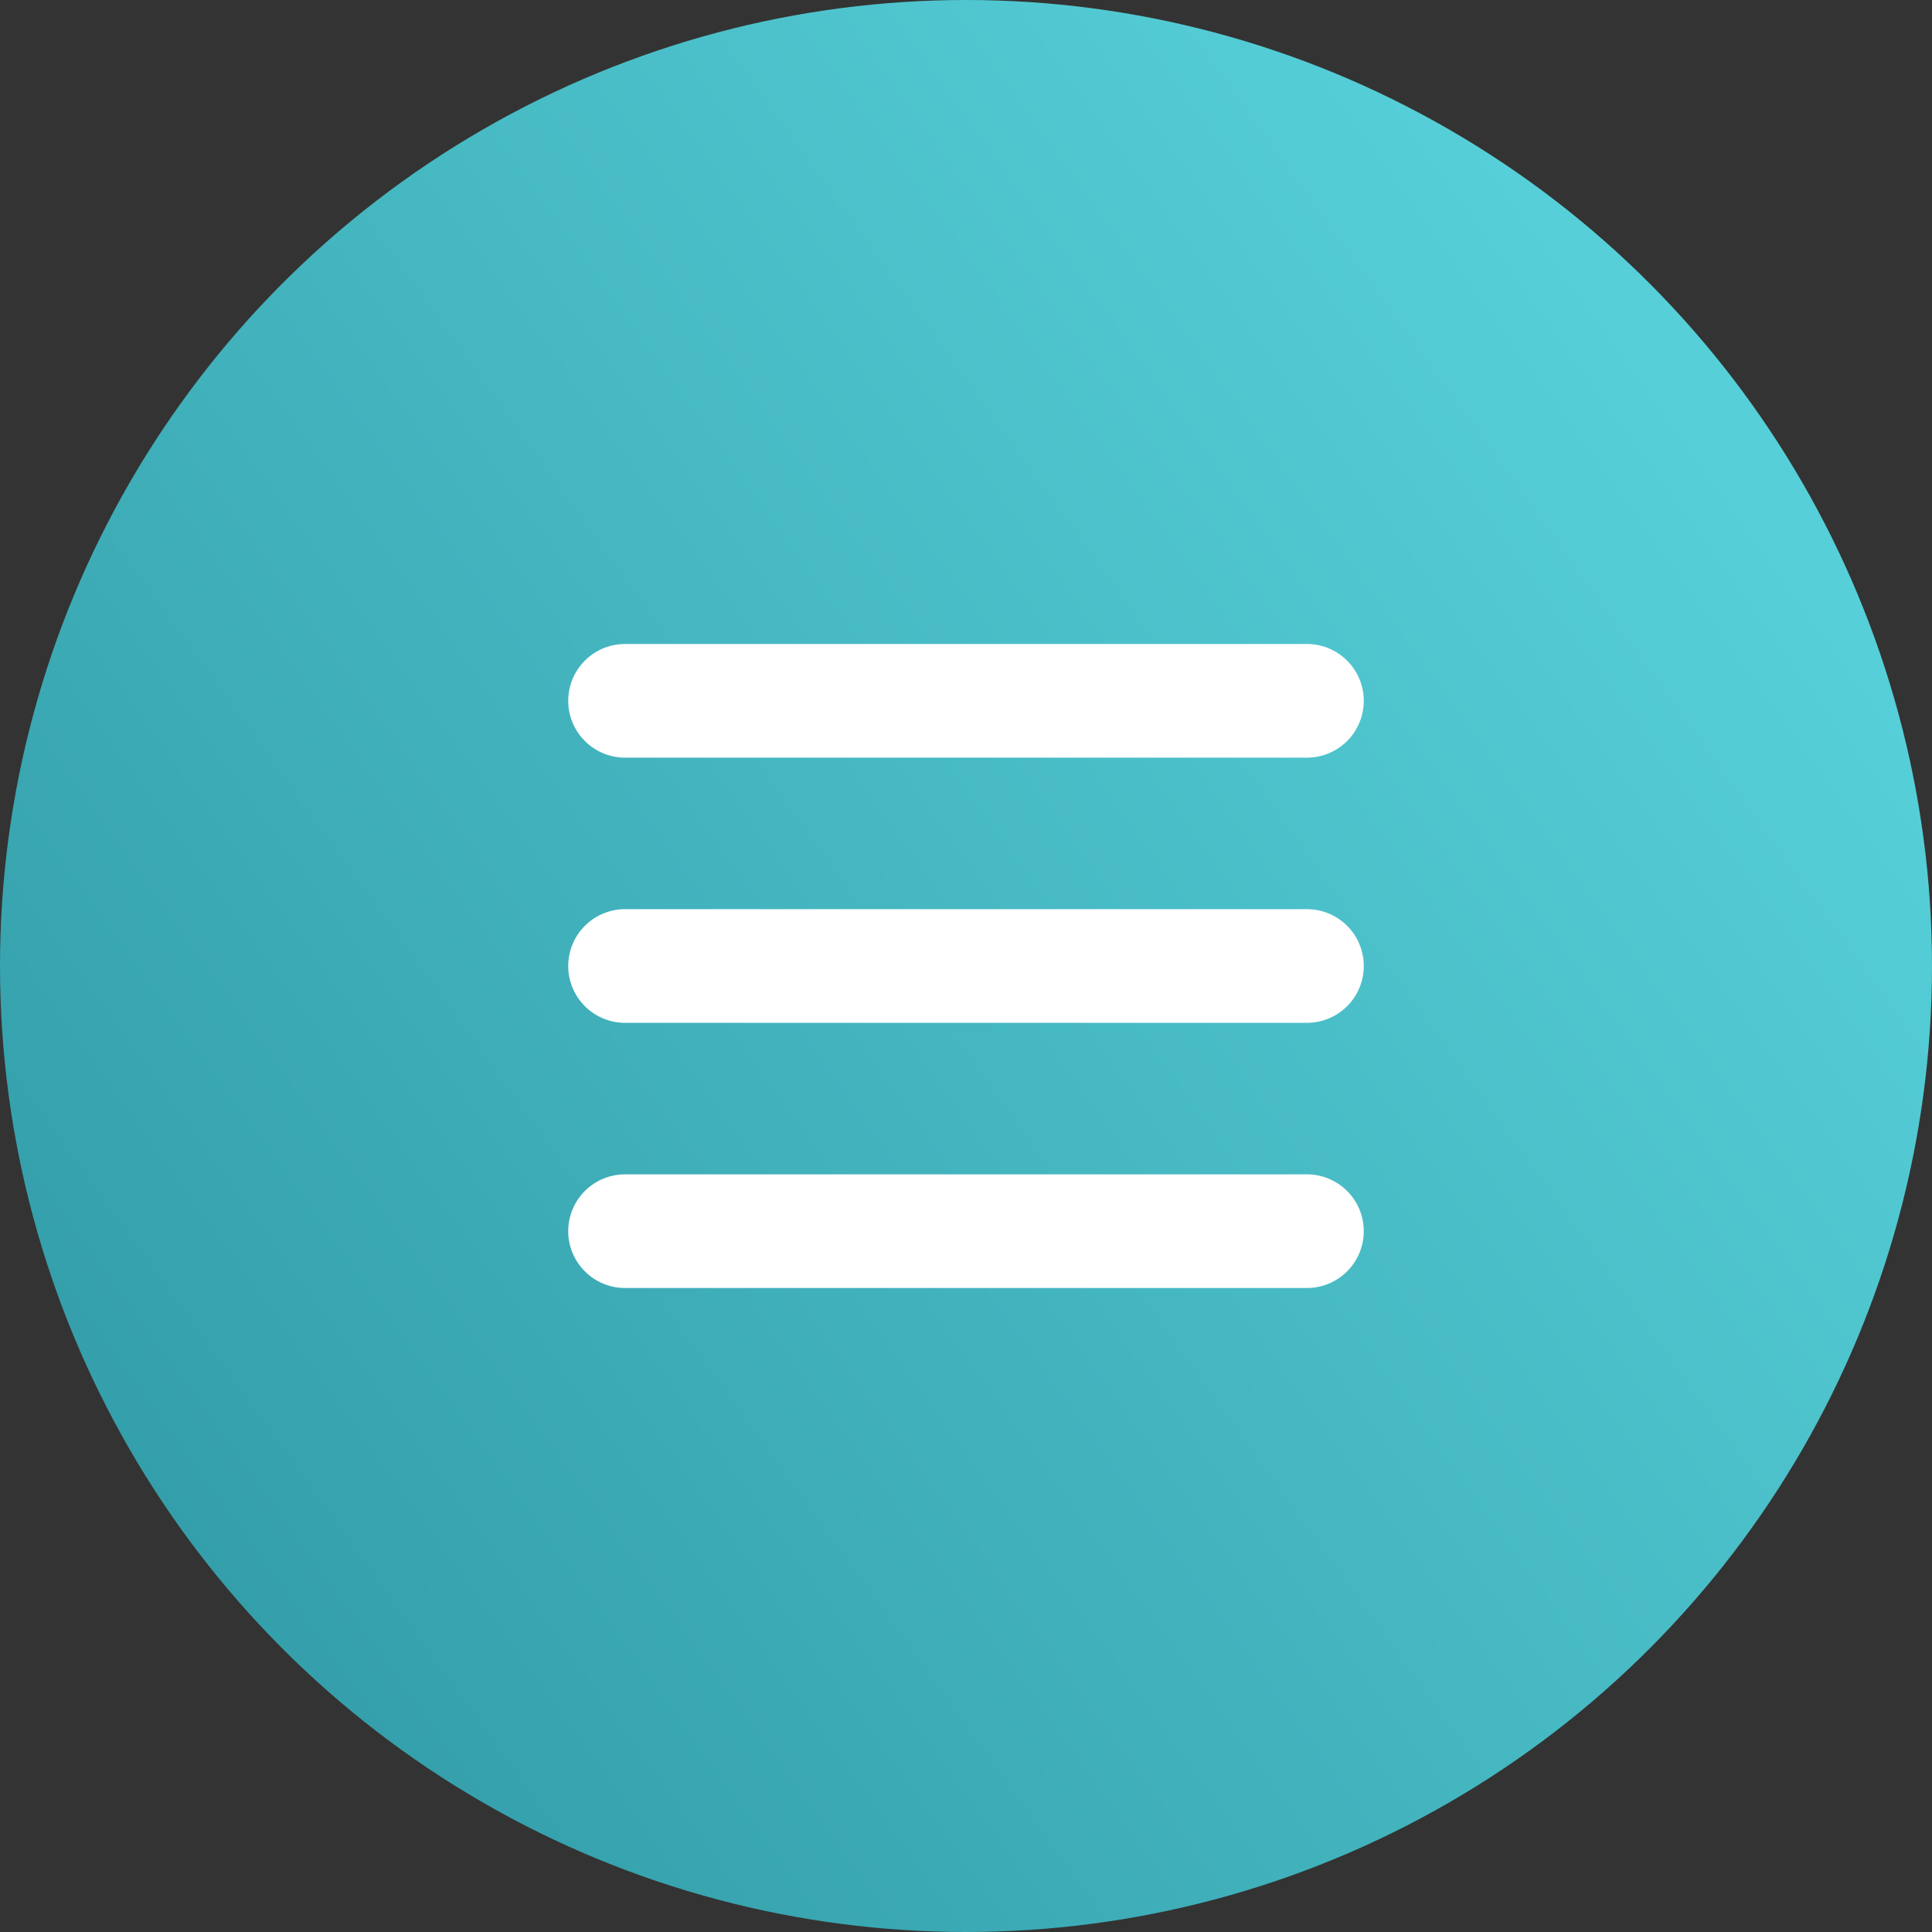 <svg xmlns="http://www.w3.org/2000/svg" xmlns:xlink="http://www.w3.org/1999/xlink" width="51" height="51" viewBox="0 0 51 51">
  <rect x="0" y="0" width="51" height="51" fill="#333333" stroke="none"/>
  <defs>
    <linearGradient id="linear-gradient" x1="0.091" y1="0.79" x2="0.877" y2="0.225" gradientUnits="objectBoundingBox">
      <stop offset="0" stop-color="#349faa"/>
      <stop offset="1" stop-color="#56cfd8"/>
    </linearGradient>
  </defs>
  <g id="burger" transform="translate(-1023 836)">
    <g id="Groupe_45" data-name="Groupe 45" transform="translate(1023 -836)">
      <circle id="Ellipse_4" data-name="Ellipse 4" cx="25.5" cy="25.5" r="25.5" fill="url(#linear-gradient)"/>
    </g>
    <g id="Groupe_332" data-name="Groupe 332" transform="translate(0 -2)">
      <path id="Ligne_5" data-name="Ligne 5" d="M18,1.5H0A1.5,1.5,0,0,1-1.5,0,1.5,1.5,0,0,1,0-1.5H18A1.5,1.5,0,0,1,19.5,0,1.5,1.5,0,0,1,18,1.5Z" transform="translate(1039.5 -815.5)" fill="#fff"/>
      <path id="Ligne_6" data-name="Ligne 6" d="M18,1.5H0A1.5,1.5,0,0,1-1.5,0,1.5,1.5,0,0,1,0-1.5H18A1.5,1.5,0,0,1,19.5,0,1.5,1.5,0,0,1,18,1.5Z" transform="translate(1039.5 -808.5)" fill="#fff"/>
      <path id="Ligne_7" data-name="Ligne 7" d="M18,1.5H0A1.5,1.5,0,0,1-1.5,0,1.5,1.5,0,0,1,0-1.5H18A1.5,1.5,0,0,1,19.5,0,1.5,1.5,0,0,1,18,1.5Z" transform="translate(1039.5 -801.5)" fill="#fff"/>
    </g>
  </g>
</svg>
